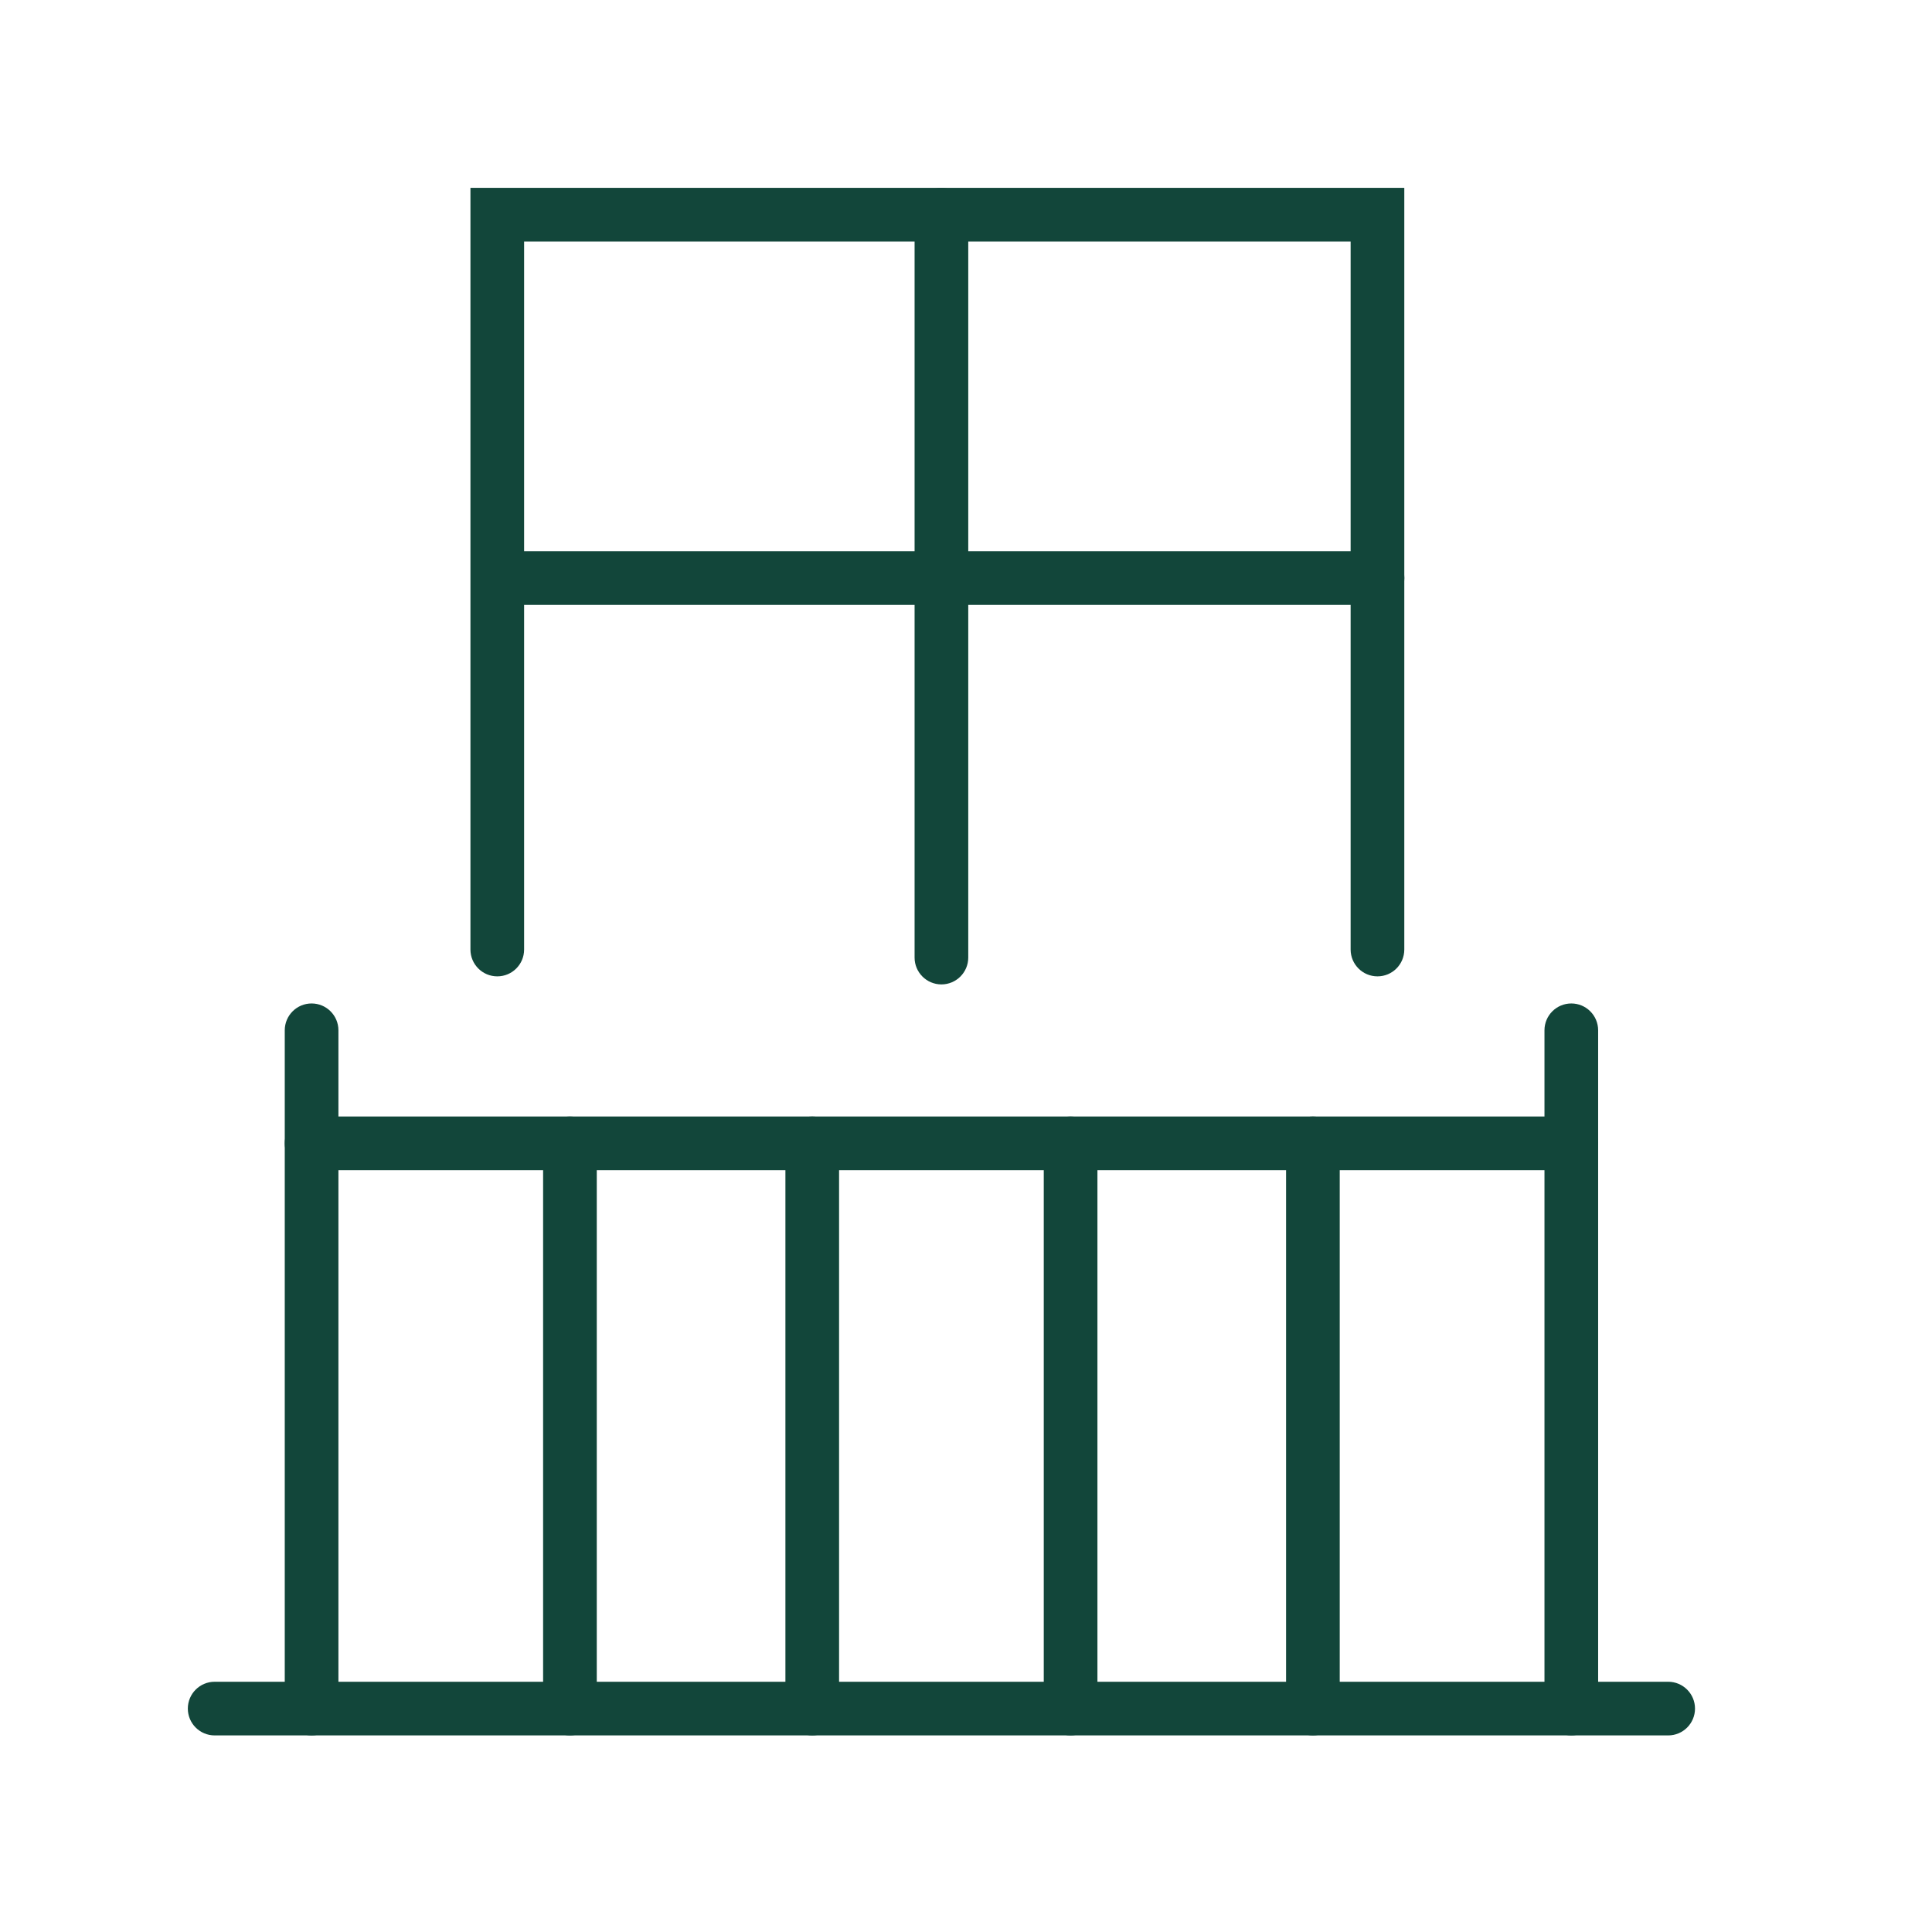 <?xml version="1.0" encoding="UTF-8"?>
<svg xmlns="http://www.w3.org/2000/svg" width="36" height="36" viewBox="0 0 36 36" fill="none">
  <path fill-rule="evenodd" clip-rule="evenodd" d="M8.766 3.5H26.167V17.693C26.167 17.969 25.944 18.193 25.667 18.193C25.391 18.193 25.167 17.969 25.167 17.693V4.5H9.766V17.693C9.766 17.969 9.543 18.193 9.266 18.193C8.99 18.193 8.766 17.969 8.766 17.693V3.5Z" fill="#12463A"></path>
  <path fill-rule="evenodd" clip-rule="evenodd" d="M29.279 32.337C29.003 32.337 28.779 32.113 28.779 31.837L28.779 19.198C28.779 18.922 29.003 18.698 29.279 18.698C29.555 18.698 29.779 18.922 29.779 19.198L29.779 31.837C29.779 32.113 29.555 32.337 29.279 32.337ZM5.806 32.337C5.53 32.337 5.306 32.113 5.306 31.837L5.306 19.198C5.306 18.922 5.53 18.698 5.806 18.698C6.082 18.698 6.306 18.922 6.306 19.198L6.306 31.837C6.306 32.113 6.082 32.337 5.806 32.337Z" fill="#12463A"></path>
  <path fill-rule="evenodd" clip-rule="evenodd" d="M17.542 3.5C17.818 3.5 18.042 3.724 18.042 4V17.843C18.042 18.119 17.818 18.343 17.542 18.343C17.266 18.343 17.042 18.119 17.042 17.843V4C17.042 3.724 17.266 3.5 17.542 3.5Z" fill="#12463A"></path>
  <path fill-rule="evenodd" clip-rule="evenodd" d="M10.62 20.804C10.896 20.804 11.12 21.028 11.12 21.304L11.12 31.837C11.12 32.113 10.896 32.337 10.62 32.337C10.344 32.337 10.12 32.113 10.12 31.837L10.12 21.304C10.12 21.028 10.344 20.804 10.62 20.804Z" fill="#12463A"></path>
  <path fill-rule="evenodd" clip-rule="evenodd" d="M15.135 20.804C15.411 20.804 15.635 21.028 15.635 21.304L15.635 31.837C15.635 32.113 15.411 32.337 15.135 32.337C14.858 32.337 14.635 32.113 14.635 31.837L14.635 21.304C14.635 21.028 14.858 20.804 15.135 20.804Z" fill="#12463A"></path>
  <path fill-rule="evenodd" clip-rule="evenodd" d="M19.949 20.804C20.225 20.804 20.449 21.028 20.449 21.304L20.449 31.837C20.449 32.113 20.225 32.337 19.949 32.337C19.673 32.337 19.449 32.113 19.449 31.837L19.449 21.304C19.449 21.028 19.673 20.804 19.949 20.804Z" fill="#12463A"></path>
  <path fill-rule="evenodd" clip-rule="evenodd" d="M24.464 20.804C24.74 20.804 24.964 21.028 24.964 21.304L24.964 31.837C24.964 32.113 24.74 32.337 24.464 32.337C24.188 32.337 23.964 32.113 23.964 31.837L23.964 21.304C23.964 21.028 24.188 20.804 24.464 20.804Z" fill="#12463A"></path>
  <path fill-rule="evenodd" clip-rule="evenodd" d="M5.306 21.304C5.306 21.028 5.53 20.804 5.806 20.804L29.279 20.804C29.555 20.804 29.779 21.028 29.779 21.304C29.779 21.58 29.555 21.804 29.279 21.804L5.806 21.804C5.53 21.804 5.306 21.58 5.306 21.304Z" fill="#12463A"></path>
  <path fill-rule="evenodd" clip-rule="evenodd" d="M3.5 31.837C3.5 31.561 3.724 31.337 4 31.337L31.084 31.337C31.36 31.337 31.584 31.561 31.584 31.837C31.584 32.113 31.36 32.337 31.084 32.337L4 32.337C3.724 32.337 3.5 32.113 3.5 31.837Z" fill="#12463A"></path>
  <path fill-rule="evenodd" clip-rule="evenodd" d="M26.168 10.771C26.168 11.048 25.944 11.271 25.668 11.271L9.417 11.271C9.141 11.271 8.917 11.048 8.917 10.771C8.917 10.495 9.141 10.271 9.417 10.271L25.668 10.271C25.944 10.271 26.168 10.495 26.168 10.771Z" fill="#12463A"></path>
</svg>
